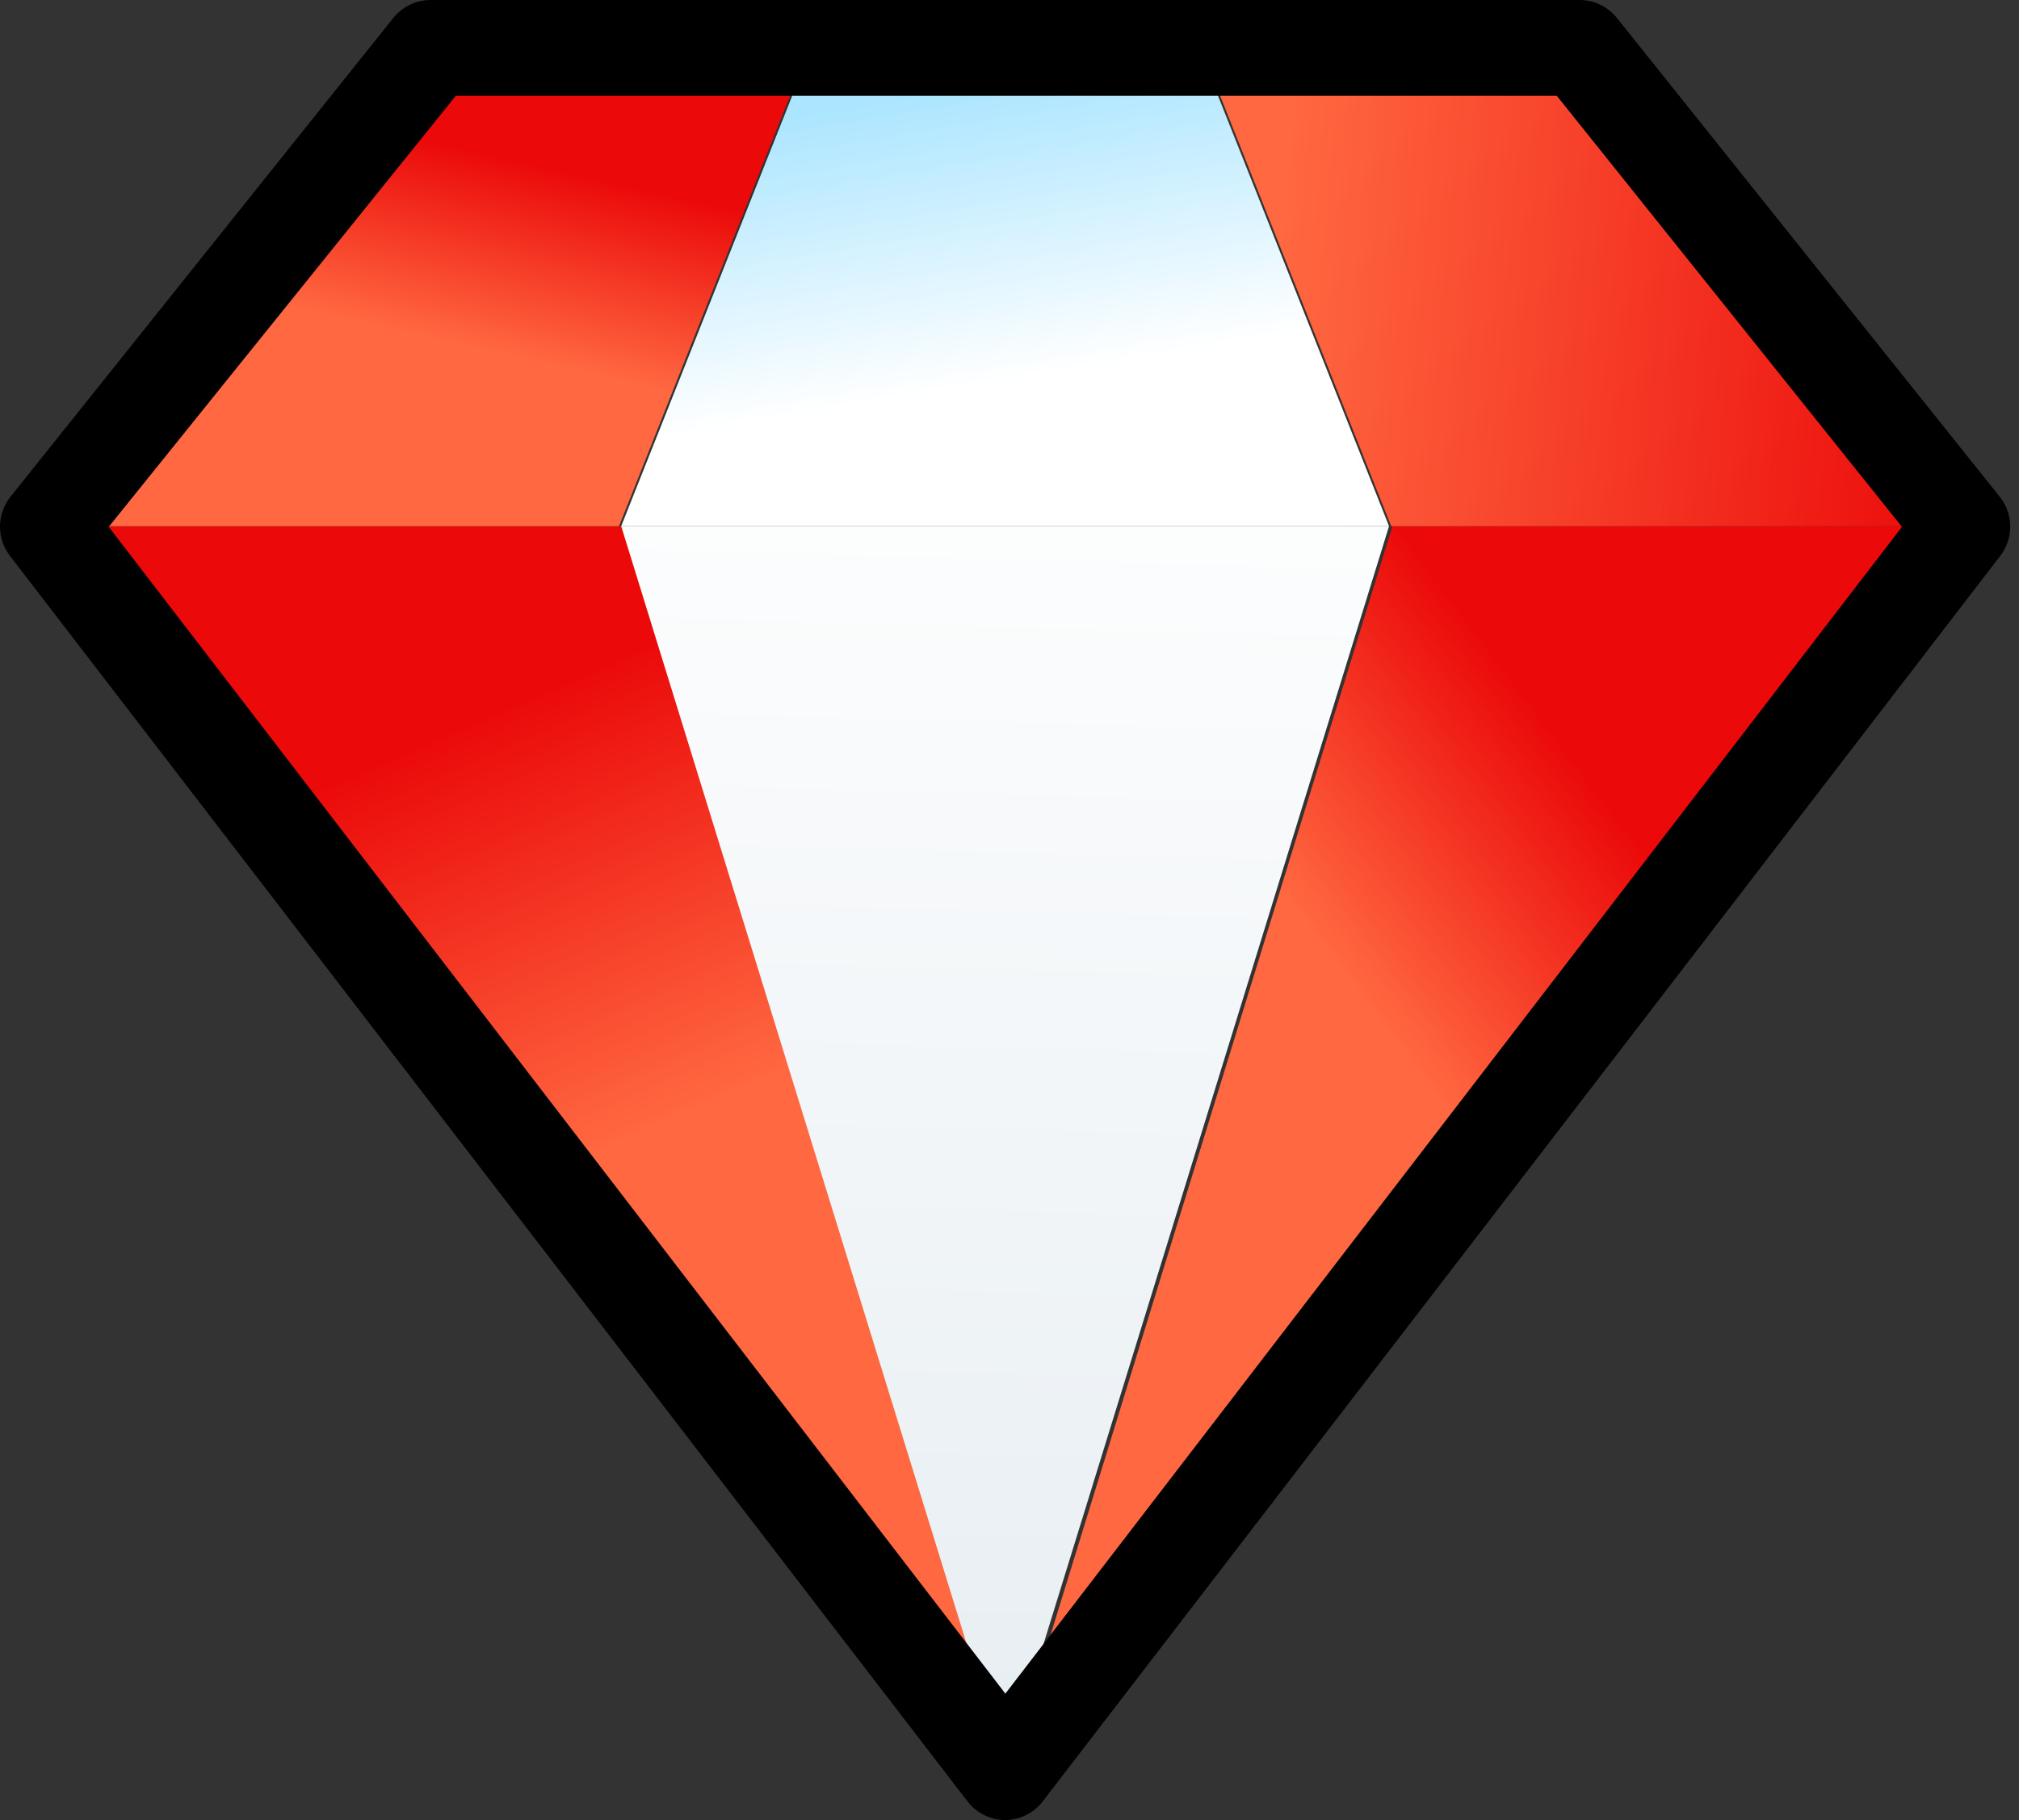 <?xml version="1.0" encoding="UTF-8"?>
<svg width="61px" height="55px" viewBox="0 0 61 55" version="1.1" xmlns="http://www.w3.org/2000/svg" xmlns:xlink="http://www.w3.org/1999/xlink">
    <rect x="0" y="0" width="61" height="55" fill="#333333" stroke="none"/>
    <title>mission-critical-apps</title>
    <defs>
        <linearGradient x1="41.352%" y1="42.418%" x2="62.543%" y2="21.919%" id="linearGradient-1">
            <stop stop-color="#FF6841" offset="0%"></stop>
            <stop stop-color="#EB0909" offset="100%"></stop>
        </linearGradient>
        <linearGradient x1="58.038%" y1="50%" x2="45.858%" y2="14.336%" id="linearGradient-2">
            <stop stop-color="#FF6841" offset="0%"></stop>
            <stop stop-color="#EB0909" offset="100%"></stop>
        </linearGradient>
        <linearGradient x1="10.501%" y1="40.065%" x2="102.508%" y2="45.215%" id="linearGradient-3">
            <stop stop-color="#FF6841" offset="0%"></stop>
            <stop stop-color="#EB0909" offset="100%"></stop>
        </linearGradient>
        <linearGradient x1="50%" y1="60.853%" x2="63.009%" y2="24.427%" id="linearGradient-4">
            <stop stop-color="#FF6841" offset="0%"></stop>
            <stop stop-color="#EB0909" offset="100%"></stop>
        </linearGradient>
        <linearGradient x1="50.062%" y1="70.073%" x2="34.438%" y2="11.161%" id="linearGradient-5">
            <stop stop-color="#FFFFFF" offset="0%"></stop>
            <stop stop-color="#ABE5FF" offset="100%"></stop>
        </linearGradient>
        <linearGradient x1="51.093%" y1="-14.319%" x2="47.95%" y2="170.943%" id="linearGradient-6">
            <stop stop-color="#FFFFFF" offset="0%"></stop>
            <stop stop-color="#D8E3EA" offset="100%"></stop>
        </linearGradient>
    </defs>
    <g id="Dedicated-Copy" stroke="none" stroke-width="1" fill="none" fill-rule="evenodd">
        <g id="Desktop-HD" transform="translate(-760, -2232)">
            <g id="Features" transform="translate(0, 1878)">
                <g id="Group-18" transform="translate(637, 223)">
                    <g id="mission-critical-apps" transform="translate(123, 131)">
                        <polygon id="Path" fill="url(#linearGradient-1)" fill-rule="nonzero" points="42.071 15.9 30.498 53.436 59.431 15.9"></polygon>
                        <polygon id="Path" fill="url(#linearGradient-2)" fill-rule="nonzero" points="1.564 15.9 30.498 53.436 18.924 15.9"></polygon>
                        <polygon id="Path" fill="url(#linearGradient-3)" fill-rule="nonzero" points="42.032 15.9 59.431 15.9 47.832 1.303 36.232 1.303"></polygon>
                        <polygon id="Path" fill="url(#linearGradient-4)" fill-rule="nonzero" points="18.703 15.9 1.303 15.9 12.903 1.303 24.502 1.303"></polygon>
                        <polygon id="Path" fill="url(#linearGradient-5)" points="24.568 1.303 36.167 1.303 41.967 15.9 18.768 15.9"></polygon>
                        <polygon id="Path" fill="url(#linearGradient-6)" fill-rule="nonzero" points="30.367 53.436 18.768 15.9 41.967 15.9"></polygon>
                        <path d="M30.375,55 C29.927,54.999 29.505,54.79 29.232,54.436 L0.306,16.804 C-0.102,16.281 -0.102,15.547 0.306,15.024 L11.876,0.55 C12.152,0.201 12.574,-0.002 13.019,2.06854842e-05 L47.73,2.06854842e-05 C48.17,0.002 48.585,0.205 48.858,0.55 L60.429,15.024 C60.837,15.547 60.837,16.281 60.429,16.804 L31.503,54.436 C31.233,54.787 30.817,54.994 30.375,55 Z M3.285,15.921 L30.375,51.179 L57.464,15.921 L47.036,2.895 L13.771,2.895 L3.285,15.921 Z" id="Shape" fill="#000000" fill-rule="nonzero"></path>
                    </g>
                </g>
            </g>
        </g>
    </g>
</svg>